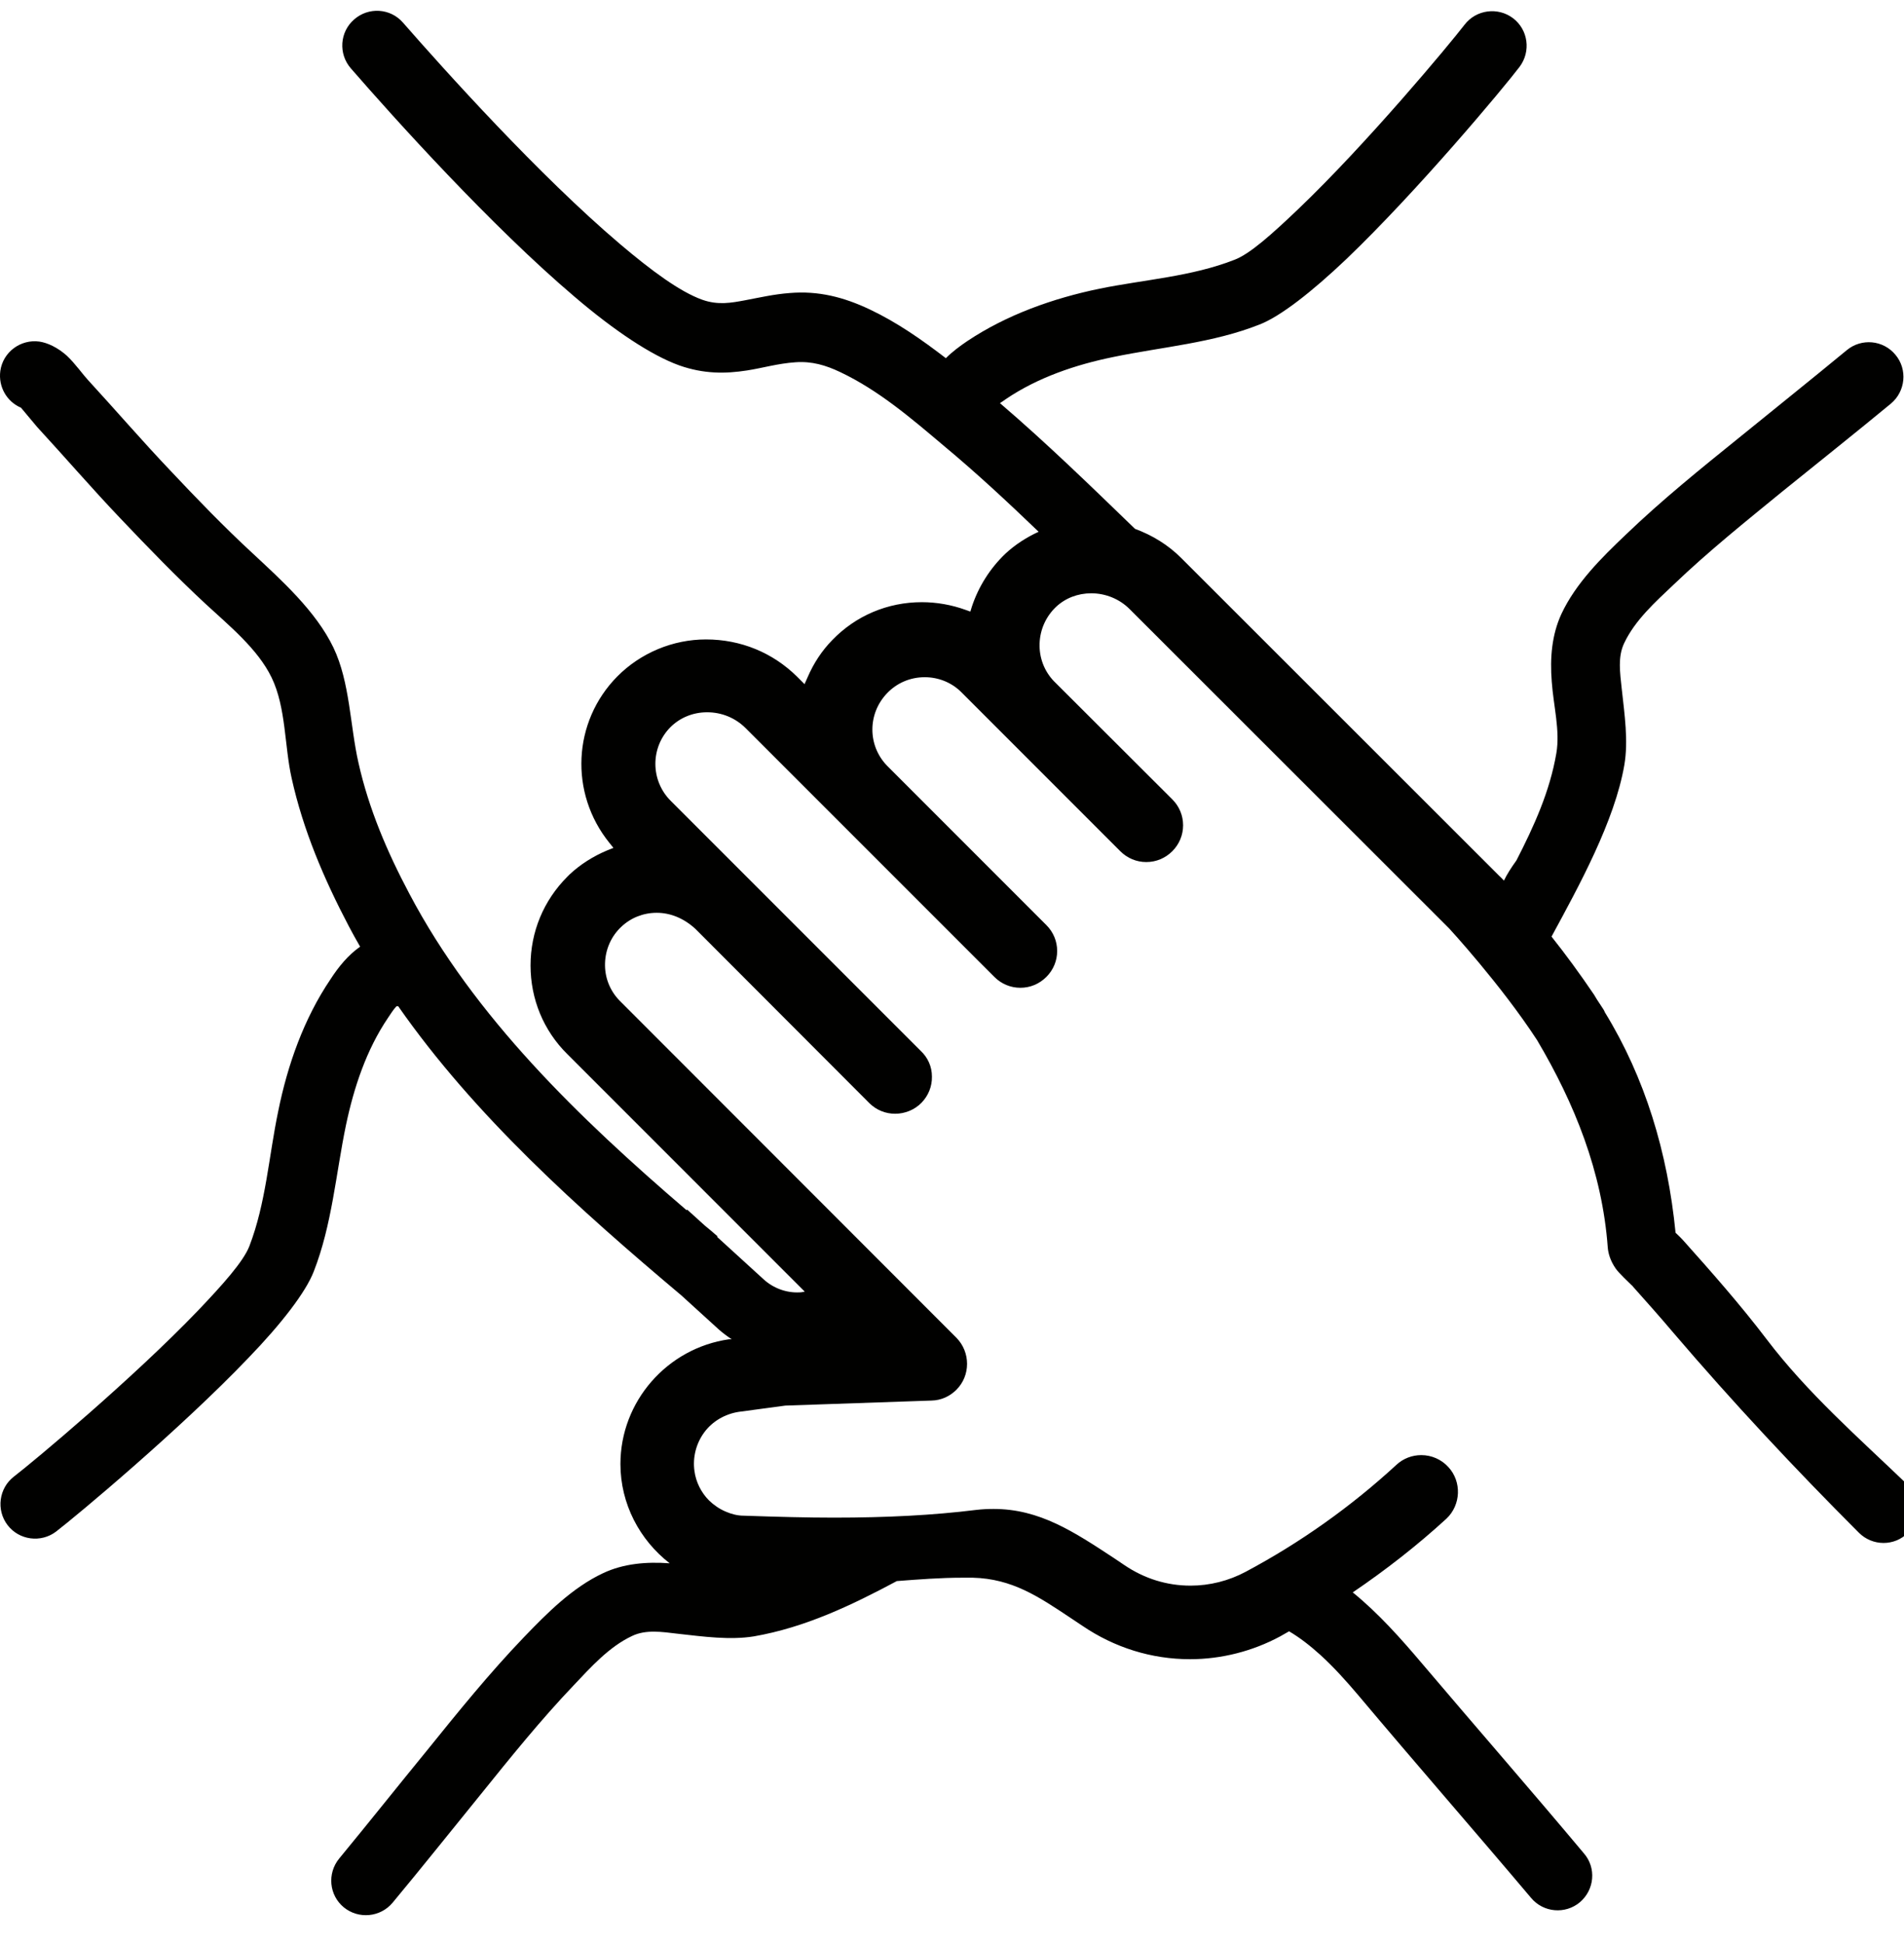 <svg xmlns="http://www.w3.org/2000/svg" width="48" height="49" viewBox="0 0 48 49" fill="none"><g clip-path="url(#clip0_2576_43282)"><path d="M48.082 37.415C46.852 36.234 45.567 35.113 44.537 33.756C43.877 32.889 43.156 32.071 42.435 31.265C42.41 31.235 42.32 31.144 42.241 31.071C42.041 29.042 41.471 27.163 40.459 25.515C40.447 25.491 40.441 25.467 40.423 25.442C40.369 25.358 40.314 25.279 40.26 25.194C40.235 25.152 40.211 25.115 40.187 25.073C39.835 24.552 39.466 24.049 39.114 23.607C39.805 22.334 40.708 20.692 40.95 19.28C41.053 18.674 40.956 18.014 40.884 17.36C40.841 16.953 40.781 16.56 40.944 16.214C41.217 15.633 41.732 15.172 42.192 14.736C43.065 13.9 44.004 13.148 44.937 12.385C45.852 11.646 46.767 10.918 47.67 10.173C48.039 9.864 48.094 9.313 47.785 8.943C47.476 8.568 46.925 8.519 46.555 8.828C45.652 9.573 44.743 10.3 43.84 11.034C42.865 11.821 41.889 12.609 40.987 13.476C40.375 14.057 39.726 14.7 39.363 15.475C39.12 16.002 39.072 16.584 39.12 17.184C39.163 17.79 39.333 18.414 39.236 18.983C39.072 19.947 38.672 20.825 38.23 21.686C38.09 21.88 37.987 22.043 37.915 22.195C37.86 22.134 37.812 22.092 37.787 22.067L29.777 14.063C29.444 13.73 29.044 13.488 28.614 13.33C27.499 12.252 26.39 11.173 25.209 10.161C25.263 10.125 25.311 10.095 25.36 10.058C26.166 9.513 27.117 9.192 28.068 8.998C29.298 8.743 30.577 8.646 31.752 8.18C32.273 7.98 33.073 7.356 33.94 6.532C35.739 4.811 37.915 2.205 38.309 1.684C38.599 1.297 38.527 0.751 38.145 0.46C37.763 0.17 37.212 0.242 36.921 0.624C36.539 1.121 34.455 3.623 32.728 5.271C32.08 5.889 31.51 6.404 31.116 6.55C30.032 6.974 28.844 7.047 27.717 7.277C26.548 7.519 25.384 7.931 24.384 8.598C24.197 8.725 24.009 8.864 23.845 9.028C23.239 8.562 22.615 8.125 21.924 7.798C21.27 7.489 20.634 7.325 19.907 7.386C19.507 7.416 19.143 7.501 18.786 7.568C18.434 7.634 18.101 7.695 17.707 7.556C17.144 7.356 16.423 6.823 15.629 6.15C13.587 4.417 11.218 1.781 10.158 0.569C9.842 0.206 9.291 0.17 8.927 0.491C8.564 0.806 8.528 1.357 8.843 1.721C9.933 2.975 12.387 5.702 14.496 7.489C15.483 8.331 16.417 8.955 17.125 9.21C17.744 9.428 18.289 9.422 18.834 9.337C19.222 9.277 19.61 9.161 20.052 9.131C20.464 9.101 20.816 9.204 21.185 9.38C22.155 9.84 22.979 10.549 23.791 11.234C24.621 11.924 25.408 12.658 26.184 13.403C25.881 13.542 25.596 13.724 25.348 13.954C24.96 14.324 24.669 14.784 24.5 15.293L24.463 15.415L24.342 15.372C23.991 15.245 23.615 15.178 23.239 15.178C22.379 15.178 21.573 15.518 20.979 16.136C20.725 16.396 20.513 16.711 20.355 17.081L20.282 17.244L20.095 17.056C19.483 16.451 18.677 16.117 17.798 16.117C16.962 16.117 16.15 16.457 15.562 17.05C14.435 18.19 14.35 19.989 15.362 21.243L15.465 21.371L15.314 21.431C14.95 21.583 14.629 21.789 14.363 22.037L14.302 22.098C13.702 22.698 13.375 23.491 13.375 24.334C13.375 25.182 13.702 25.976 14.302 26.569L20.288 32.556C20.246 32.562 20.204 32.574 20.161 32.574C19.828 32.592 19.495 32.471 19.246 32.241L18.083 31.18C18.083 31.18 18.083 31.162 18.083 31.156C17.98 31.065 17.871 30.974 17.768 30.89L17.326 30.49C17.326 30.49 17.313 30.496 17.307 30.502C14.593 28.175 11.957 25.63 10.321 22.528C9.764 21.48 9.297 20.389 9.037 19.226C8.824 18.293 8.824 17.196 8.406 16.323C7.964 15.402 7.092 14.621 6.364 13.942C5.643 13.276 4.959 12.567 4.286 11.852C3.577 11.106 2.905 10.325 2.208 9.567C2.105 9.458 1.887 9.155 1.687 8.967C1.45 8.755 1.196 8.64 0.996 8.61C0.523 8.543 0.075 8.871 0.008 9.349C-0.046 9.749 0.172 10.125 0.529 10.276C0.608 10.373 0.869 10.682 0.935 10.761C1.638 11.524 2.317 12.312 3.032 13.063C3.735 13.803 4.444 14.536 5.189 15.227C5.771 15.766 6.498 16.354 6.849 17.081C7.213 17.838 7.17 18.802 7.352 19.613C7.643 20.928 8.17 22.158 8.794 23.346C8.885 23.522 8.982 23.691 9.079 23.861C8.776 24.073 8.534 24.37 8.334 24.679C7.661 25.673 7.249 26.842 7.013 28.012C6.776 29.145 6.704 30.326 6.286 31.411C6.134 31.799 5.619 32.374 5.001 33.023C3.353 34.743 0.857 36.828 0.354 37.215C-0.028 37.506 -0.101 38.058 0.19 38.439C0.481 38.821 1.032 38.894 1.414 38.603C1.935 38.203 4.541 36.028 6.261 34.228C7.092 33.368 7.71 32.568 7.91 32.047C8.37 30.872 8.467 29.587 8.721 28.363C8.921 27.412 9.236 26.46 9.782 25.654C9.848 25.558 9.909 25.454 9.994 25.364C10.012 25.364 10.024 25.364 10.036 25.358C11.963 28.121 14.581 30.465 17.18 32.653L18.125 33.513C18.228 33.604 18.337 33.683 18.446 33.756H18.38C16.817 33.98 15.641 35.325 15.641 36.9C15.641 37.906 16.126 38.815 16.883 39.403C16.295 39.36 15.72 39.409 15.205 39.651C14.429 40.015 13.787 40.663 13.199 41.275C12.333 42.178 11.545 43.153 10.757 44.129C10.018 45.032 9.291 45.947 8.552 46.843C8.243 47.219 8.297 47.77 8.667 48.074C9.037 48.377 9.588 48.328 9.897 47.958C10.648 47.056 11.375 46.141 12.115 45.232C12.872 44.293 13.629 43.353 14.46 42.481C14.896 42.02 15.356 41.505 15.938 41.233C16.283 41.069 16.683 41.13 17.083 41.178C17.738 41.251 18.398 41.342 19.004 41.245C20.294 41.021 21.464 40.463 22.609 39.851C23.154 39.809 23.712 39.766 24.263 39.766C24.354 39.766 24.439 39.766 24.524 39.766C25.517 39.791 26.184 40.245 26.96 40.76L27.287 40.978C28.099 41.53 29.032 41.82 30.001 41.82C30.789 41.82 31.577 41.62 32.273 41.245C32.346 41.202 32.419 41.16 32.498 41.117C32.776 41.281 33.037 41.487 33.285 41.711C33.631 42.026 33.94 42.372 34.243 42.729C35.685 44.444 37.157 46.129 38.599 47.837C38.908 48.207 39.46 48.255 39.829 47.946C40.199 47.631 40.247 47.08 39.932 46.716C38.593 45.117 37.212 43.535 35.861 41.942C35.327 41.311 34.752 40.663 34.103 40.136C34.934 39.572 35.727 38.954 36.467 38.276C36.83 37.93 36.854 37.349 36.515 36.979C36.339 36.785 36.091 36.676 35.83 36.676C35.6 36.676 35.376 36.761 35.206 36.919C34.061 37.973 32.782 38.882 31.407 39.615C30.977 39.845 30.498 39.966 30.013 39.966C29.42 39.966 28.85 39.791 28.341 39.445L28.081 39.27C27.075 38.609 26.208 38.033 25.051 38.033C24.905 38.033 24.76 38.039 24.603 38.058C23.53 38.191 22.361 38.252 21.022 38.252C20.349 38.252 19.622 38.233 18.749 38.203C18.592 38.203 18.434 38.161 18.295 38.1C18.137 38.033 17.998 37.937 17.877 37.821C17.677 37.621 17.544 37.355 17.507 37.076C17.459 36.731 17.55 36.379 17.756 36.1C17.962 35.822 18.277 35.64 18.622 35.586L19.798 35.428L23.488 35.301C23.724 35.295 23.942 35.198 24.112 35.028C24.469 34.671 24.469 34.083 24.112 33.719L15.611 25.212C15.368 24.958 15.241 24.624 15.253 24.273C15.265 23.922 15.411 23.594 15.665 23.358C15.902 23.134 16.217 23.007 16.556 23.007C16.895 23.007 17.235 23.14 17.532 23.413L21.924 27.812C22.1 27.981 22.324 28.072 22.567 28.072C22.809 28.072 23.058 27.975 23.233 27.793C23.403 27.618 23.5 27.381 23.494 27.133C23.494 26.884 23.391 26.654 23.209 26.485L16.907 20.183C16.398 19.674 16.392 18.844 16.901 18.329C17.144 18.087 17.471 17.953 17.828 17.953C18.192 17.953 18.537 18.093 18.798 18.353L25.069 24.624C25.245 24.8 25.475 24.897 25.724 24.897C25.972 24.897 26.202 24.8 26.378 24.624C26.554 24.449 26.651 24.218 26.651 23.97C26.651 23.722 26.554 23.491 26.378 23.316L22.361 19.298C21.87 18.789 21.87 17.99 22.361 17.475C22.609 17.214 22.948 17.069 23.312 17.069C23.651 17.069 23.979 17.196 24.227 17.438L28.244 21.456C28.42 21.631 28.65 21.728 28.898 21.728C29.147 21.728 29.377 21.631 29.553 21.456C29.729 21.28 29.826 21.049 29.826 20.801C29.826 20.553 29.729 20.322 29.553 20.147L26.566 17.166C26.323 16.911 26.196 16.572 26.208 16.22C26.22 15.869 26.366 15.542 26.62 15.299C26.857 15.075 27.172 14.954 27.511 14.954C27.875 14.954 28.226 15.099 28.48 15.354L36.533 23.401C36.533 23.401 37.83 24.806 38.751 26.218C39.69 27.805 40.393 29.532 40.532 31.447C40.544 31.586 40.593 31.774 40.732 31.974C40.817 32.095 41.065 32.326 41.138 32.398C41.144 32.398 41.162 32.416 41.162 32.423C41.508 32.81 41.853 33.198 42.186 33.592C43.677 35.337 45.246 37.016 46.864 38.633C47.203 38.973 47.761 38.979 48.1 38.633C48.439 38.288 48.439 37.724 48.088 37.385L48.082 37.415Z" fill="#010100"></path></g><defs><clipPath id="clip0_2576_43282"><rect width="48" height="48" fill="white" transform="translate(0 0.271)"></rect></clipPath></defs></svg>